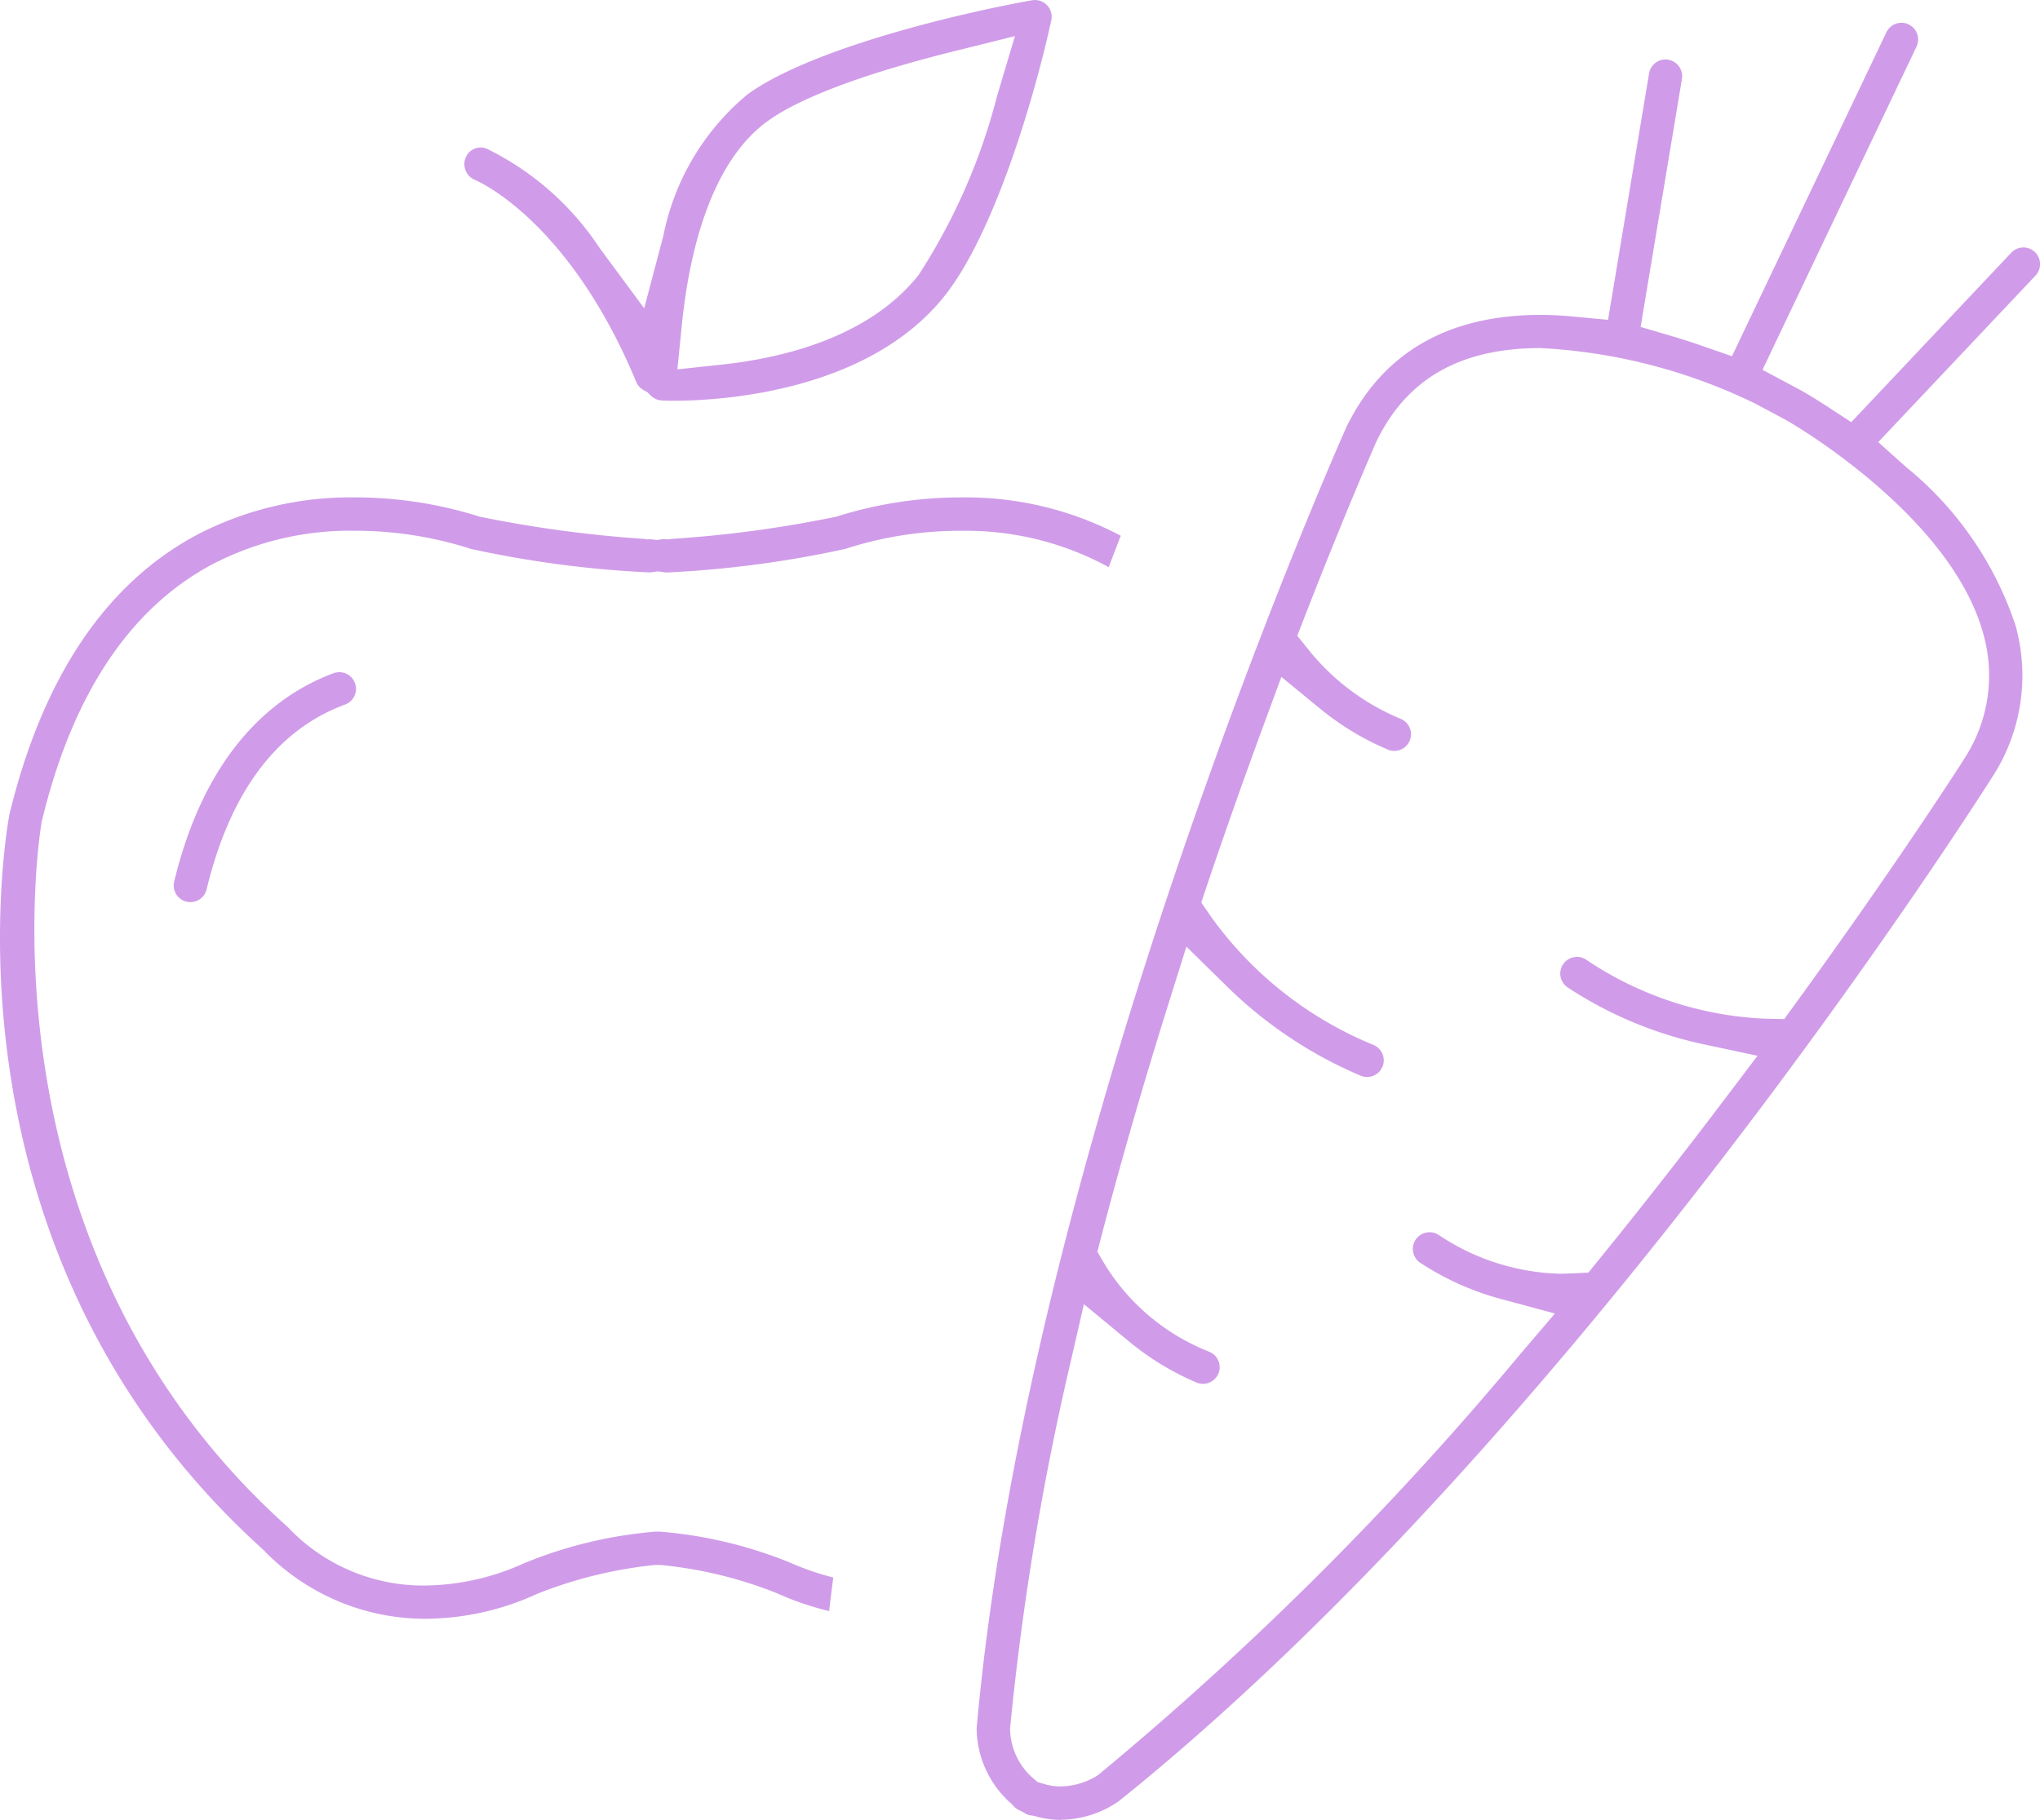 <?xml version="1.0" encoding="UTF-8"?> <svg xmlns="http://www.w3.org/2000/svg" xmlns:xlink="http://www.w3.org/1999/xlink" width="77.44" height="69.103" viewBox="0 0 77.44 69.103"><defs><clipPath id="clip-path"><rect id="Retângulo_930" data-name="Retângulo 930" width="77.44" height="69.103" fill="#d09ce9"></rect></clipPath></defs><g id="Grupo_1097" data-name="Grupo 1097" clip-path="url(#clip-path)"><path id="Caminho_6294" data-name="Caminho 6294" d="M15.137,64.884a.626.626,0,0,1-.148-.018.632.632,0,0,1-.469-.765c1.243-5.133,3.961-7.129,6.023-7.9a.634.634,0,1,1,.443,1.187c-2.581.963-4.342,3.321-5.235,7.009a.63.63,0,0,1-.614.486" transform="translate(-7.908 -30.628)" fill="#d09ce9"></path><path id="Caminho_6295" data-name="Caminho 6295" d="M46.714,15.215c-.271,0-.431-.007-.449-.009a.641.641,0,0,1-.416-.187l-.125-.123-.151-.088a.61.61,0,0,1-.27-.291c-2.544-6.125-5.982-7.624-6.127-7.685a.647.647,0,0,1-.363-.825.611.611,0,0,1,.795-.367,10.818,10.818,0,0,1,4.3,3.779l1.69,2.286.726-2.748a9.342,9.342,0,0,1,3.2-5.378C51.9,1.86,57.427.526,60.322.009A.663.663,0,0,1,60.435,0a.635.635,0,0,1,.617.768c-.594,2.737-2.114,8.02-4.043,10.458-2.934,3.7-8.622,3.99-10.295,3.99M57.353,1.947c-2.371.589-5.524,1.529-7.077,2.657-2.2,1.6-2.984,5.1-3.25,7.749l-.168,1.671,1.67-.179c2.387-.256,5.623-1.054,7.488-3.406A22.941,22.941,0,0,0,58.989,3.66l.682-2.289Z" transform="translate(-21.144 0.001)" fill="#d09ce9"></path><path id="Caminho_6296" data-name="Caminho 6296" d="M16.219,84.124A8.53,8.53,0,0,1,10.088,81.6l-.046-.051L9.99,81.5C-2.468,70.251.17,54.6.359,53.574c1.259-5.185,3.648-8.75,7.1-10.6a12.59,12.59,0,0,1,6.009-1.43,15.626,15.626,0,0,1,4.658.706l.087.028.09.017a46.971,46.971,0,0,0,6.187.827l.076.017.111-.008.269.03.181-.029a.4.4,0,0,1,.071-.006l.2.011.067-.015a45.362,45.362,0,0,0,6.187-.827l.09-.017.086-.028a15.628,15.628,0,0,1,4.659-.706A12.593,12.593,0,0,1,42.5,42.976l.045.025q-.23.592-.459,1.193l-.149-.082a11.32,11.32,0,0,0-5.445-1.3,14.167,14.167,0,0,0-4.375.678.791.791,0,0,1-.089.023,40.585,40.585,0,0,1-6.713.882h-.04l-.3-.043-.277.04c-.009,0-.01,0-.005,0h-.055a40.6,40.6,0,0,1-6.715-.882.587.587,0,0,1-.1-.026l-.057-.02a14.365,14.365,0,0,0-4.308-.654,11.324,11.324,0,0,0-5.446,1.3c-3.107,1.678-5.266,4.941-6.417,9.7l-.018.076-.007.052c-.15.939-2.383,16.183,9.341,26.691a.722.722,0,0,1,.061.062,7.055,7.055,0,0,0,5.179,2.17,9.3,9.3,0,0,0,3.755-.851,16.7,16.7,0,0,1,4.962-1.194h.2a16.638,16.638,0,0,1,4.893,1.163,10.511,10.511,0,0,0,1.672.578q-.084.638-.159,1.276a11.484,11.484,0,0,1-1.981-.678l-.057-.024a16.005,16.005,0,0,0-4.338-1.048l-.015,0h-.223l-.02,0a16.636,16.636,0,0,0-4.421,1.083l-.053.022a10.209,10.209,0,0,1-4.159.935" transform="translate(0 -22.657)" fill="#d09ce9"></path><path id="Caminho_6297" data-name="Caminho 6297" d="M84.74,70.14a3.394,3.394,0,0,1-.938-.131l-.1-.027-.1-.014a.572.572,0,0,1-.2-.066l-.09-.058-.17-.082a.663.663,0,0,1-.2-.154l-.066-.075-.076-.065a3.844,3.844,0,0,1-1.252-2.807C83.507,44.63,95.083,18.382,95.575,17.274c1.364-2.827,3.851-4.28,7.376-4.28.386,0,.811.022,1.3.068l1.265.119,1.558-9.357a.637.637,0,0,1,.62-.53.6.6,0,0,1,.1.009.636.636,0,0,1,.528.731l-1.568,9.417,1.158.341c.4.117.787.242,1.155.371l1.154.4,5.862-12.3a.639.639,0,0,1,.574-.361.615.615,0,0,1,.269.061.635.635,0,0,1,.3.846l-5.846,12.27,1.509.806c.037.021.391.224.906.559l.955.622,6.073-6.434a.633.633,0,0,1,.921.869l-5.97,6.324,1.042.934a13.04,13.04,0,0,1,4.173,6.04,7.072,7.072,0,0,1-.808,5.62c-.625.988-15.994,25.17-33.244,39.017a3.928,3.928,0,0,1-2.194.7m.382-17.423a105.912,105.912,0,0,0-2.3,13.877l-.011.118.01.119a2.532,2.532,0,0,0,.82,1.69l.224.19.283.081a2.119,2.119,0,0,0,.587.082,2.738,2.738,0,0,0,1.34-.38l.064-.04.058-.047A122.086,122.086,0,0,0,102.1,52.554l1.4-1.642-2.086-.561a10.6,10.6,0,0,1-3.018-1.359.633.633,0,0,1,.347-1.165.614.614,0,0,1,.341.1,8.666,8.666,0,0,0,4.611,1.475c.159,0,.275-.007.345-.013.048,0,.087,0,.126,0l.606-.031.382-.471c1.569-1.931,3.165-3.967,4.743-6.051l1.294-1.71-2.1-.448a15.124,15.124,0,0,1-5.1-2.142.633.633,0,0,1,.347-1.164.613.613,0,0,1,.341.1,13.153,13.153,0,0,0,6.813,2.246l.712.015.419-.577c3.95-5.434,6.374-9.236,6.475-9.4l.024-.039a5.778,5.778,0,0,0,.647-4.584c-1.23-4.578-7.426-8.108-7.489-8.143l-1.152-.616a21.058,21.058,0,0,0-8.175-2.12c-3.038,0-5.075,1.16-6.227,3.545l-.02.043c-.046.105-1.152,2.62-2.7,6.6l-.286.734.493.615a8.813,8.813,0,0,0,3.435,2.542.633.633,0,1,1-.5,1.163A10.445,10.445,0,0,1,94.6,27.957L93.116,26.74l-.663,1.8c-.747,2.025-1.474,4.083-2.16,6.117l-.218.647.386.562a14.2,14.2,0,0,0,6.152,4.848.633.633,0,1,1-.5,1.163A16.32,16.32,0,0,1,91.1,38.542l-1.589-1.56-.667,2.125c-.962,3.06-1.826,6.058-2.571,8.911l-.143.548.287.487a8.155,8.155,0,0,0,3.967,3.313.633.633,0,1,1-.5,1.163,10.414,10.414,0,0,1-2.558-1.561l-1.706-1.41Z" transform="translate(-44.474 -1.037)" fill="#d09ce9"></path></g></svg> 